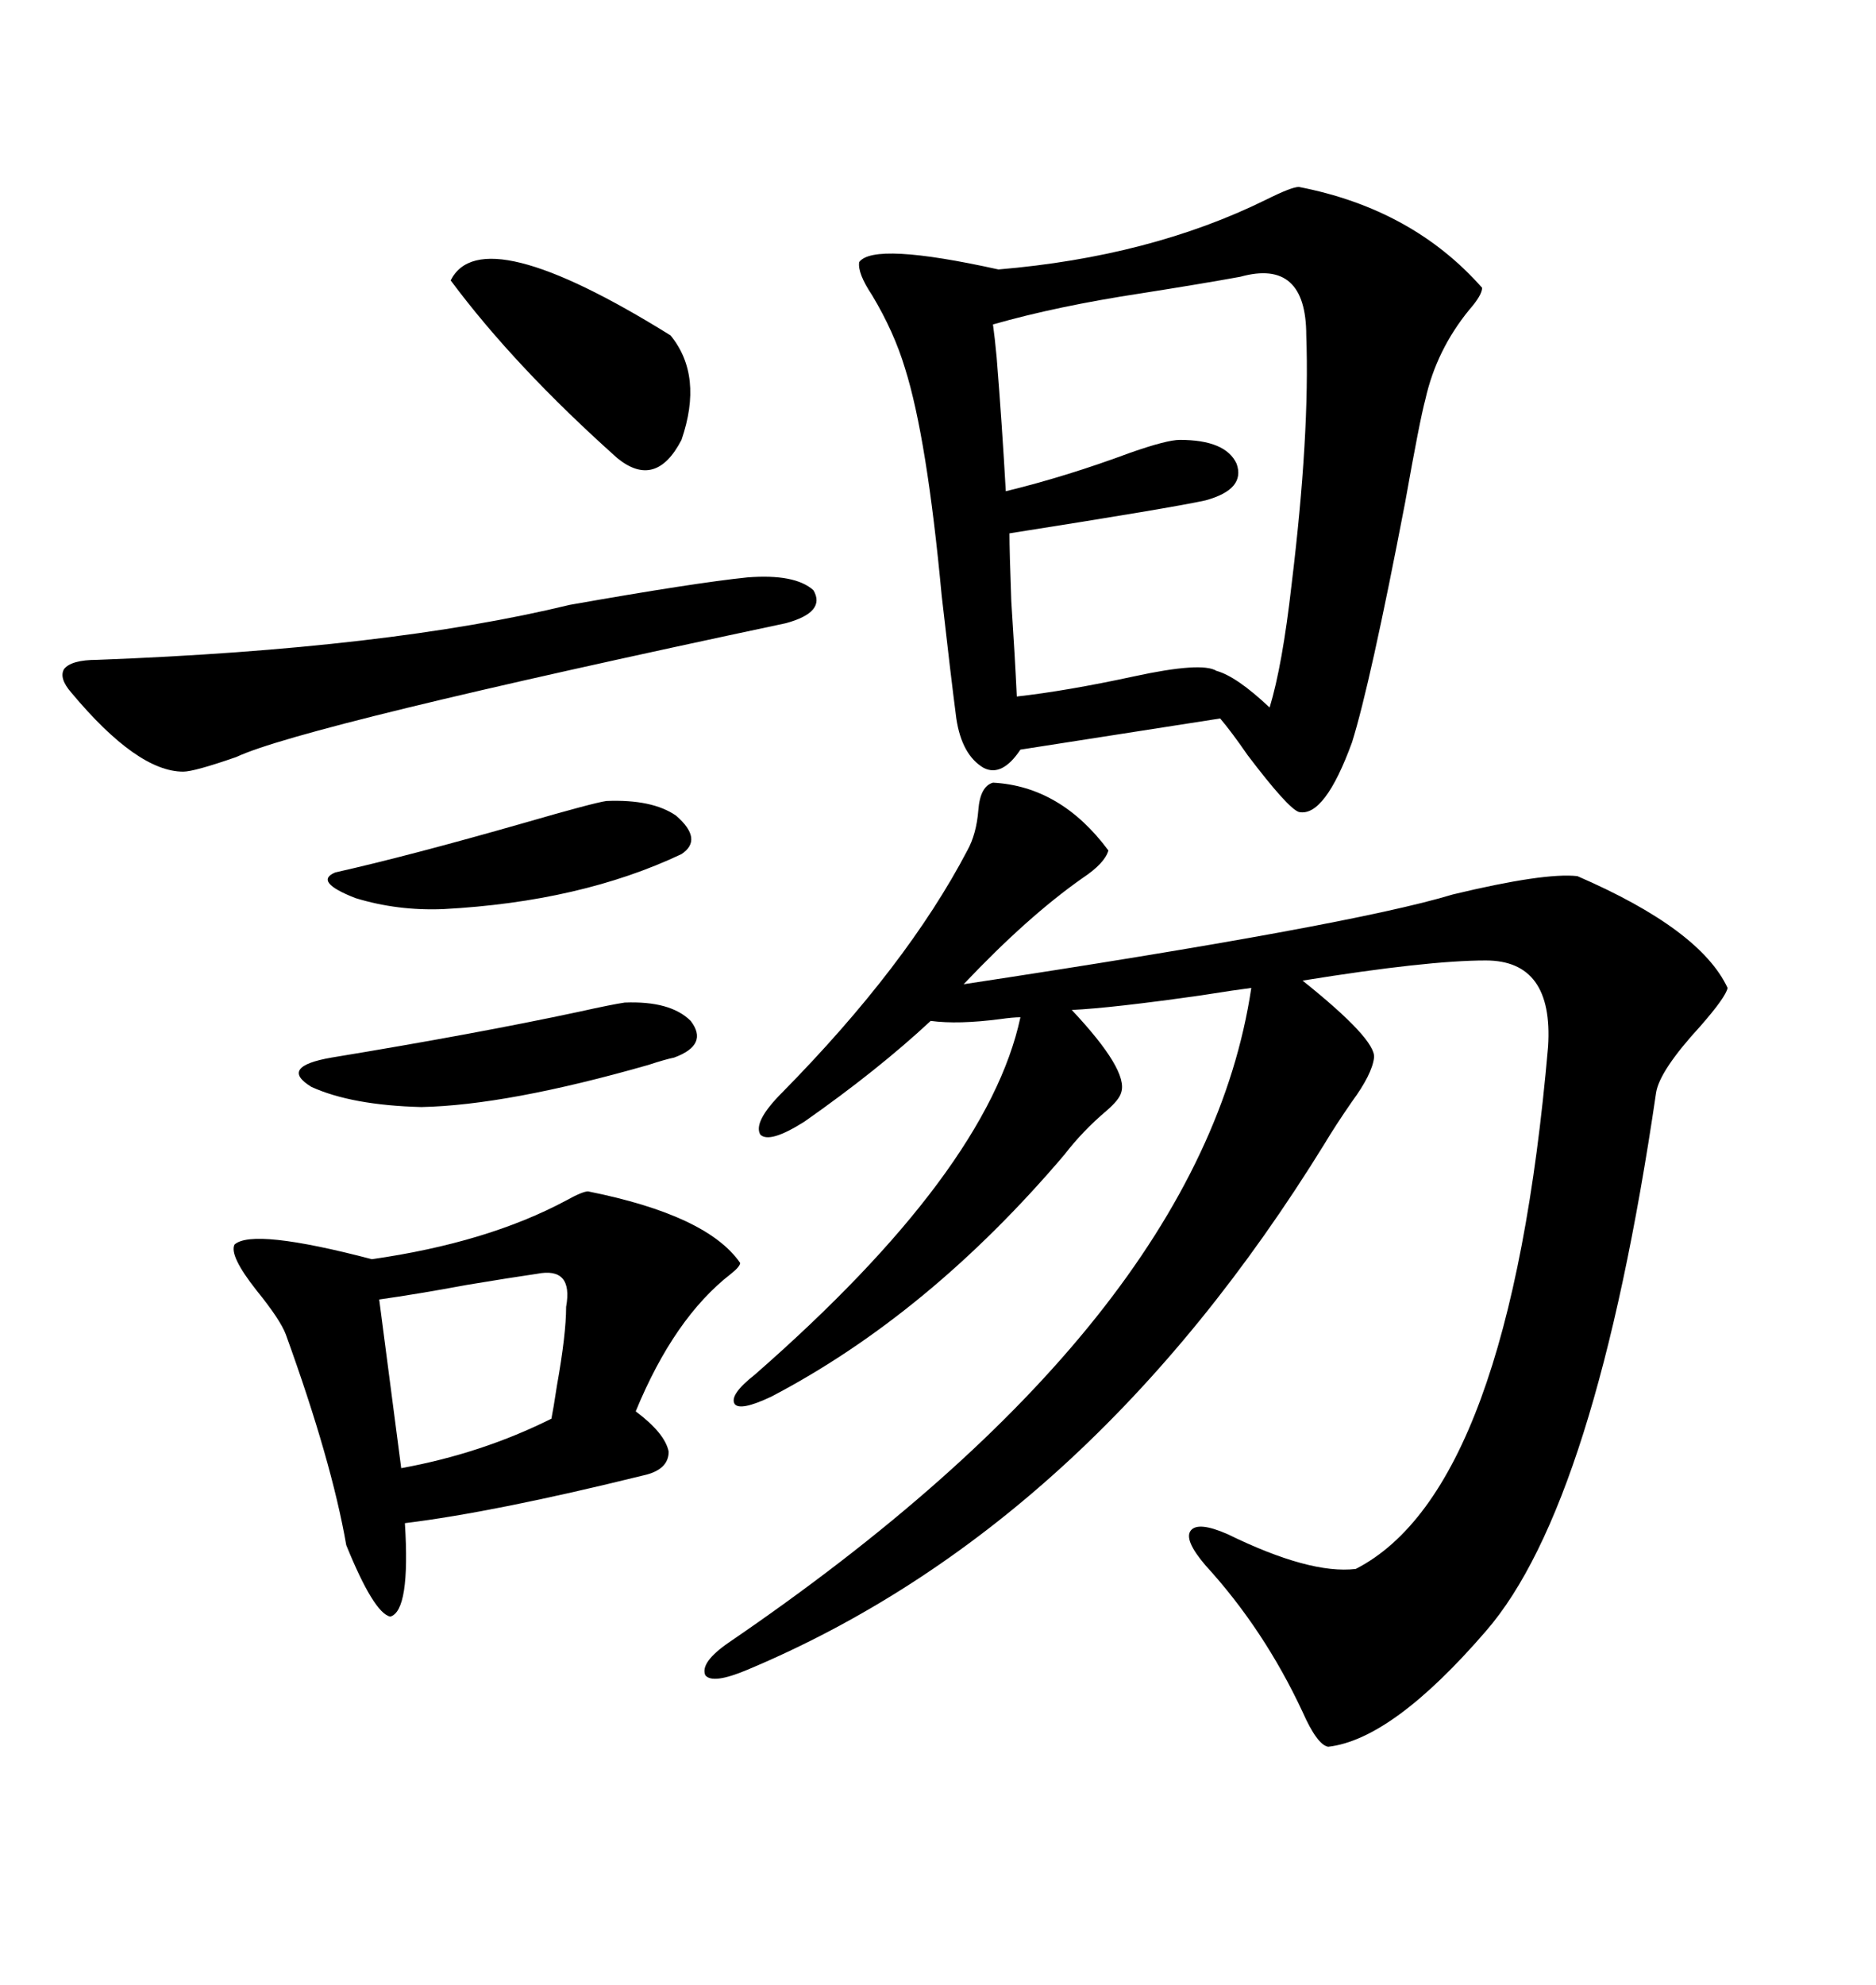 <svg xmlns="http://www.w3.org/2000/svg" xmlns:xlink="http://www.w3.org/1999/xlink" width="300" height="317.285"><path d="M158.79 125.10L158.79 125.10Q169.63 125.68 177.25 135.94L177.25 135.94Q176.66 137.99 173.14 140.33L173.14 140.33Q164.36 146.48 154.10 157.32L154.10 157.32Q215.92 147.95 232.32 142.97L232.32 142.97Q246.97 139.45 252.25 140.04L252.25 140.04Q271.88 148.54 276.27 157.91L276.27 157.91Q275.98 159.38 271.88 164.06L271.88 164.06Q265.43 171.09 264.84 174.61L264.84 174.61Q255.18 240.53 237.60 260.74L237.60 260.74Q222.66 278.03 212.40 279.20L212.40 279.20Q210.64 278.91 208.30 273.63L208.30 273.63Q202.15 260.45 192.77 250.20L192.77 250.20Q189.26 246.09 190.43 244.63L190.43 244.63Q191.60 243.16 196.29 245.21L196.29 245.21Q209.47 251.66 216.80 250.78L216.80 250.78Q241.41 238.18 247.56 167.29L247.56 167.29Q248.44 153.52 237.60 153.52L237.60 153.52Q228.22 153.52 208.30 156.74L208.30 156.74Q220.02 166.11 219.73 169.04L219.73 169.04Q219.43 171.68 216.21 176.07L216.21 176.07Q213.57 179.88 211.82 182.81L211.82 182.81Q174.02 244.04 119.53 266.89L119.53 266.89Q113.96 269.24 112.79 267.77L112.79 267.77Q111.91 265.72 116.60 262.50L116.60 262.50Q192.19 210.94 200.10 157.91L200.10 157.91Q197.75 158.20 192.19 159.08L192.19 159.08Q177.83 161.13 171.39 161.43L171.39 161.43Q180.47 171.09 179.30 174.61L179.30 174.61Q179.00 175.78 176.95 177.54L176.95 177.54Q173.14 180.76 170.21 184.57L170.21 184.57Q148.54 210.06 123.34 223.24L123.34 223.24Q118.36 225.59 117.48 224.41L117.48 224.41Q116.60 222.95 120.70 219.73L120.70 219.73Q157.91 187.21 163.18 162.60L163.18 162.60Q162.01 162.60 159.96 162.89L159.96 162.89Q153.22 163.77 148.83 163.18L148.83 163.18Q140.33 171.09 128.61 179.30L128.61 179.30Q123.05 182.81 121.58 181.35L121.58 181.35Q120.41 179.30 125.10 174.61L125.10 174.61Q145.02 154.39 154.69 135.94L154.69 135.94Q156.15 133.30 156.45 129.49L156.45 129.49Q156.74 125.68 158.79 125.10ZM207.71 29.88L207.71 29.88Q225.88 33.40 237.01 46.00L237.01 46.00Q237.01 47.17 234.96 49.51L234.96 49.51Q229.69 55.96 227.93 63.87L227.93 63.87Q227.05 67.09 224.71 80.27L224.71 80.27Q219.14 109.28 216.21 118.65L216.21 118.65Q211.82 130.66 207.71 129.79L207.71 129.79Q205.96 129.20 199.51 120.70L199.51 120.70Q196.88 116.89 195.12 114.84L195.12 114.84L163.18 119.82Q160.25 124.22 157.32 122.75L157.32 122.75Q153.81 120.70 152.93 114.84L152.93 114.84Q152.05 108.11 150.59 95.21L150.59 95.21Q148.24 70.02 144.73 58.89L144.73 58.89Q142.97 53.03 139.45 47.17L139.45 47.17Q137.11 43.65 137.40 41.89L137.40 41.89Q139.75 38.67 159.67 43.07L159.67 43.07Q183.98 41.02 202.44 31.93L202.44 31.93Q206.54 29.88 207.71 29.88ZM94.04 190.43L94.04 190.43Q113.09 194.24 118.36 201.86L118.36 201.86Q118.36 202.44 116.89 203.61L116.89 203.61Q107.81 210.64 101.66 225.59L101.66 225.59Q106.35 229.10 106.93 232.03L106.93 232.03Q106.93 234.96 102.83 235.84L102.83 235.84Q79.10 241.70 64.75 243.46L64.75 243.46Q65.63 257.52 62.40 258.40L62.40 258.40Q59.77 257.81 55.37 246.97L55.37 246.97Q53.03 233.50 45.70 213.28L45.70 213.28Q44.82 210.94 41.02 206.25L41.02 206.25Q36.62 200.68 37.50 198.93L37.50 198.93Q40.43 196.29 59.47 201.27L59.47 201.27Q77.93 198.63 90.53 191.89L90.53 191.89Q93.16 190.43 94.04 190.43ZM198.34 44.24L198.34 44.24Q191.89 45.41 182.52 46.88L182.52 46.88Q169.04 48.93 158.79 51.86L158.79 51.86Q159.08 53.91 159.38 57.13L159.38 57.13Q160.25 67.97 160.84 78.52L160.84 78.52Q170.51 76.17 180.76 72.36L180.76 72.36Q186.62 70.31 188.67 70.31L188.67 70.31Q196.00 70.31 197.75 74.12L197.75 74.12Q199.22 78.22 192.77 79.98L192.77 79.98Q187.50 81.15 161.43 85.25L161.43 85.25Q161.43 88.18 161.72 96.09L161.72 96.09Q162.30 104.88 162.60 111.33L162.60 111.33Q170.51 110.45 181.35 108.11L181.35 108.11Q192.19 105.76 194.53 107.23L194.53 107.23Q197.75 108.11 203.03 113.09L203.03 113.09Q205.08 106.35 206.54 93.46L206.54 93.46Q209.47 69.43 208.89 53.61L208.89 53.61Q208.89 41.31 198.34 44.24ZM119.53 92.29L119.53 92.29Q127.15 91.70 130.08 94.34L130.08 94.34Q132.13 97.85 125.68 99.61L125.68 99.61Q48.34 116.02 37.79 121.00L37.79 121.00Q31.05 123.34 29.30 123.34L29.30 123.34Q21.97 123.34 11.43 110.74L11.43 110.74Q9.38 108.40 10.25 106.93L10.25 106.93Q11.43 105.47 15.53 105.47L15.53 105.47Q62.11 103.71 91.11 96.68L91.11 96.68Q111.04 93.16 119.53 92.29ZM85.84 203.61L85.84 203.61Q81.74 204.20 74.71 205.37L74.71 205.37Q66.80 206.84 60.64 207.71L60.64 207.71L64.16 234.67Q77.05 232.32 88.18 226.76L88.18 226.76Q88.48 225.29 89.06 221.48L89.06 221.48Q90.53 213.28 90.53 208.89L90.53 208.89Q91.70 202.44 85.84 203.61ZM72.07 44.82L72.07 44.82Q77.05 34.86 107.23 53.61L107.23 53.61Q112.50 60.06 108.98 70.31L108.98 70.31Q104.88 78.22 98.73 73.24L98.73 73.24Q82.32 58.59 72.07 44.82ZM99.90 160.25L99.90 160.25Q107.23 159.96 110.45 163.18L110.45 163.18Q113.38 166.99 107.81 169.04L107.81 169.04Q106.35 169.34 103.71 170.21L103.71 170.21Q81.15 176.66 67.38 176.95L67.38 176.95Q56.25 176.66 49.80 173.73L49.80 173.73Q44.53 170.51 53.03 169.04L53.03 169.04Q76.17 165.23 92.58 161.72L92.58 161.72Q97.85 160.55 99.90 160.25ZM96.97 128.03L96.97 128.03Q104.30 127.73 108.11 130.37L108.11 130.37Q112.50 134.18 108.98 136.52L108.98 136.52Q92.87 144.14 70.90 145.31L70.90 145.31Q63.57 145.61 56.84 143.55L56.84 143.55Q50.10 140.92 53.61 139.45L53.61 139.45Q65.33 136.82 83.79 131.54L83.79 131.54Q94.92 128.32 96.97 128.03Z"/></svg>